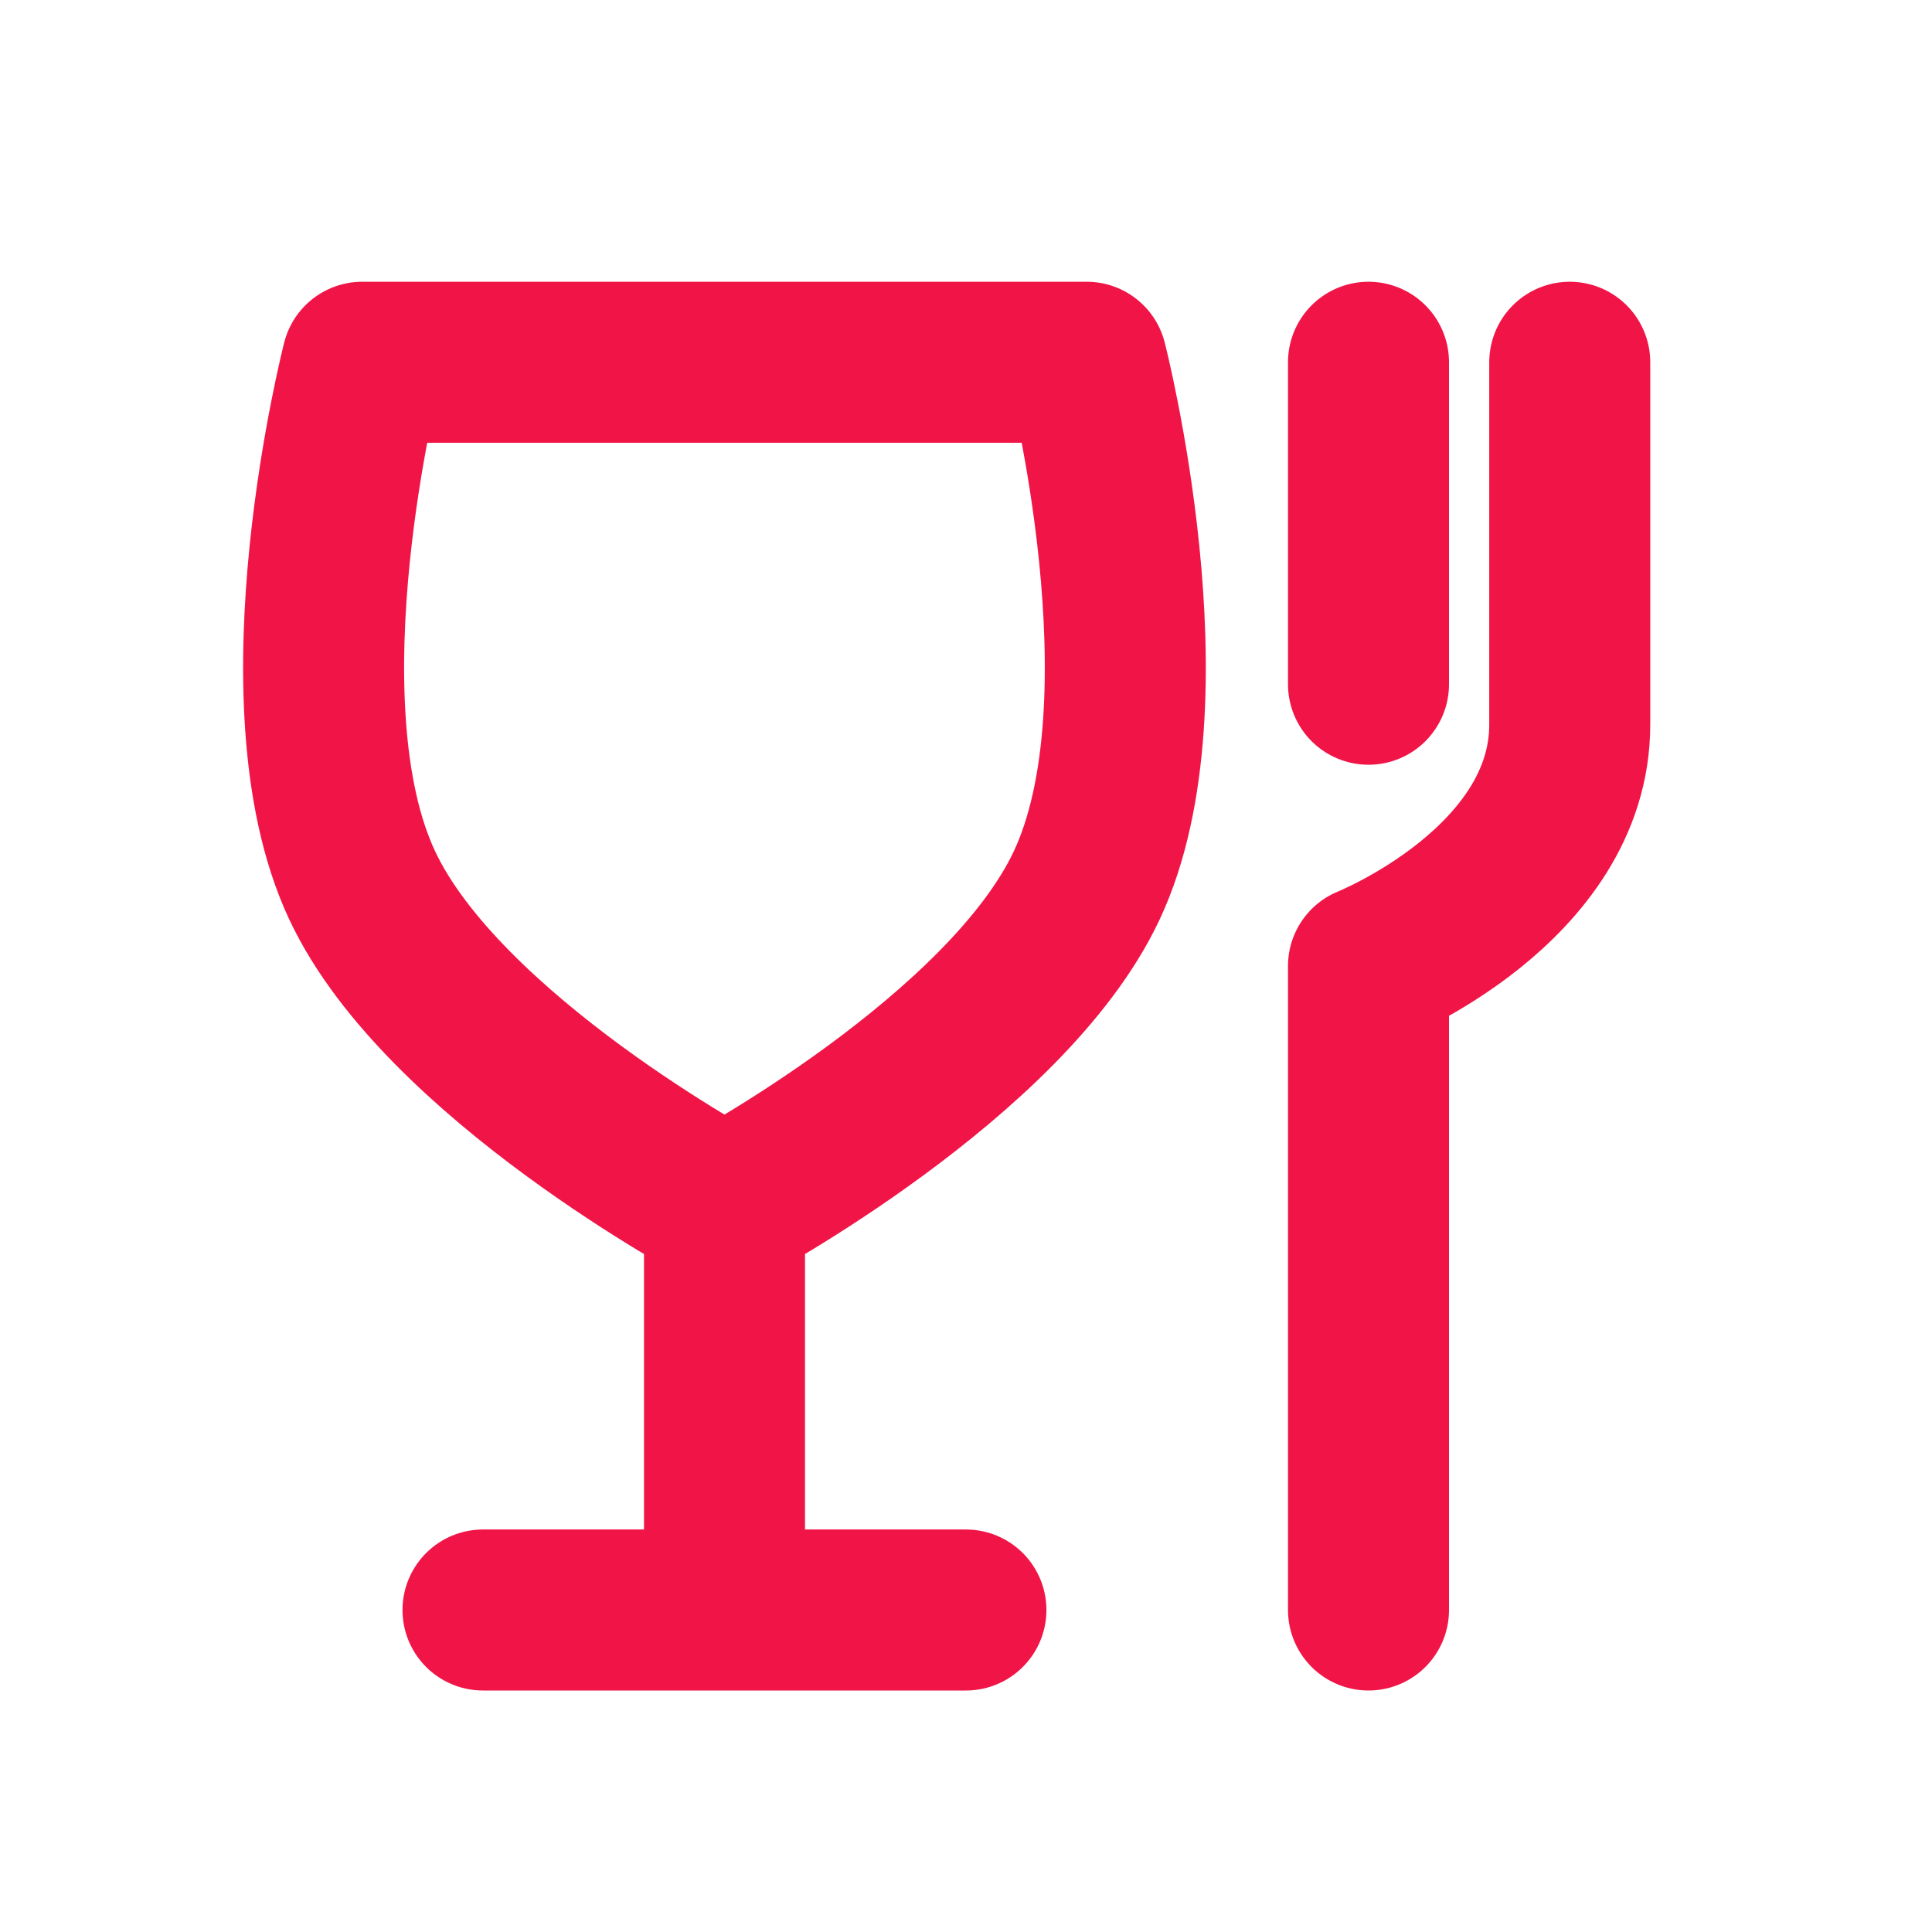 <svg width="24" height="24" viewBox="0 0 24 24" fill="none" xmlns="http://www.w3.org/2000/svg">
<path d="M6 20H9M9 20H11.999M9 20V15M9 15C9 15 5.5 13.128 4.5 11C3.42 8.703 4.5 4.5 4.5 4.5H13.499C13.499 4.5 14.579 8.703 13.499 11C12.499 13.128 9 15 9 15ZM17 20V12C17 12 19.5 11 19.5 9V4.5M17 8.5V4.5" stroke="#F11447" stroke-width="2" stroke-linecap="round" stroke-linejoin="round"/>
</svg>
